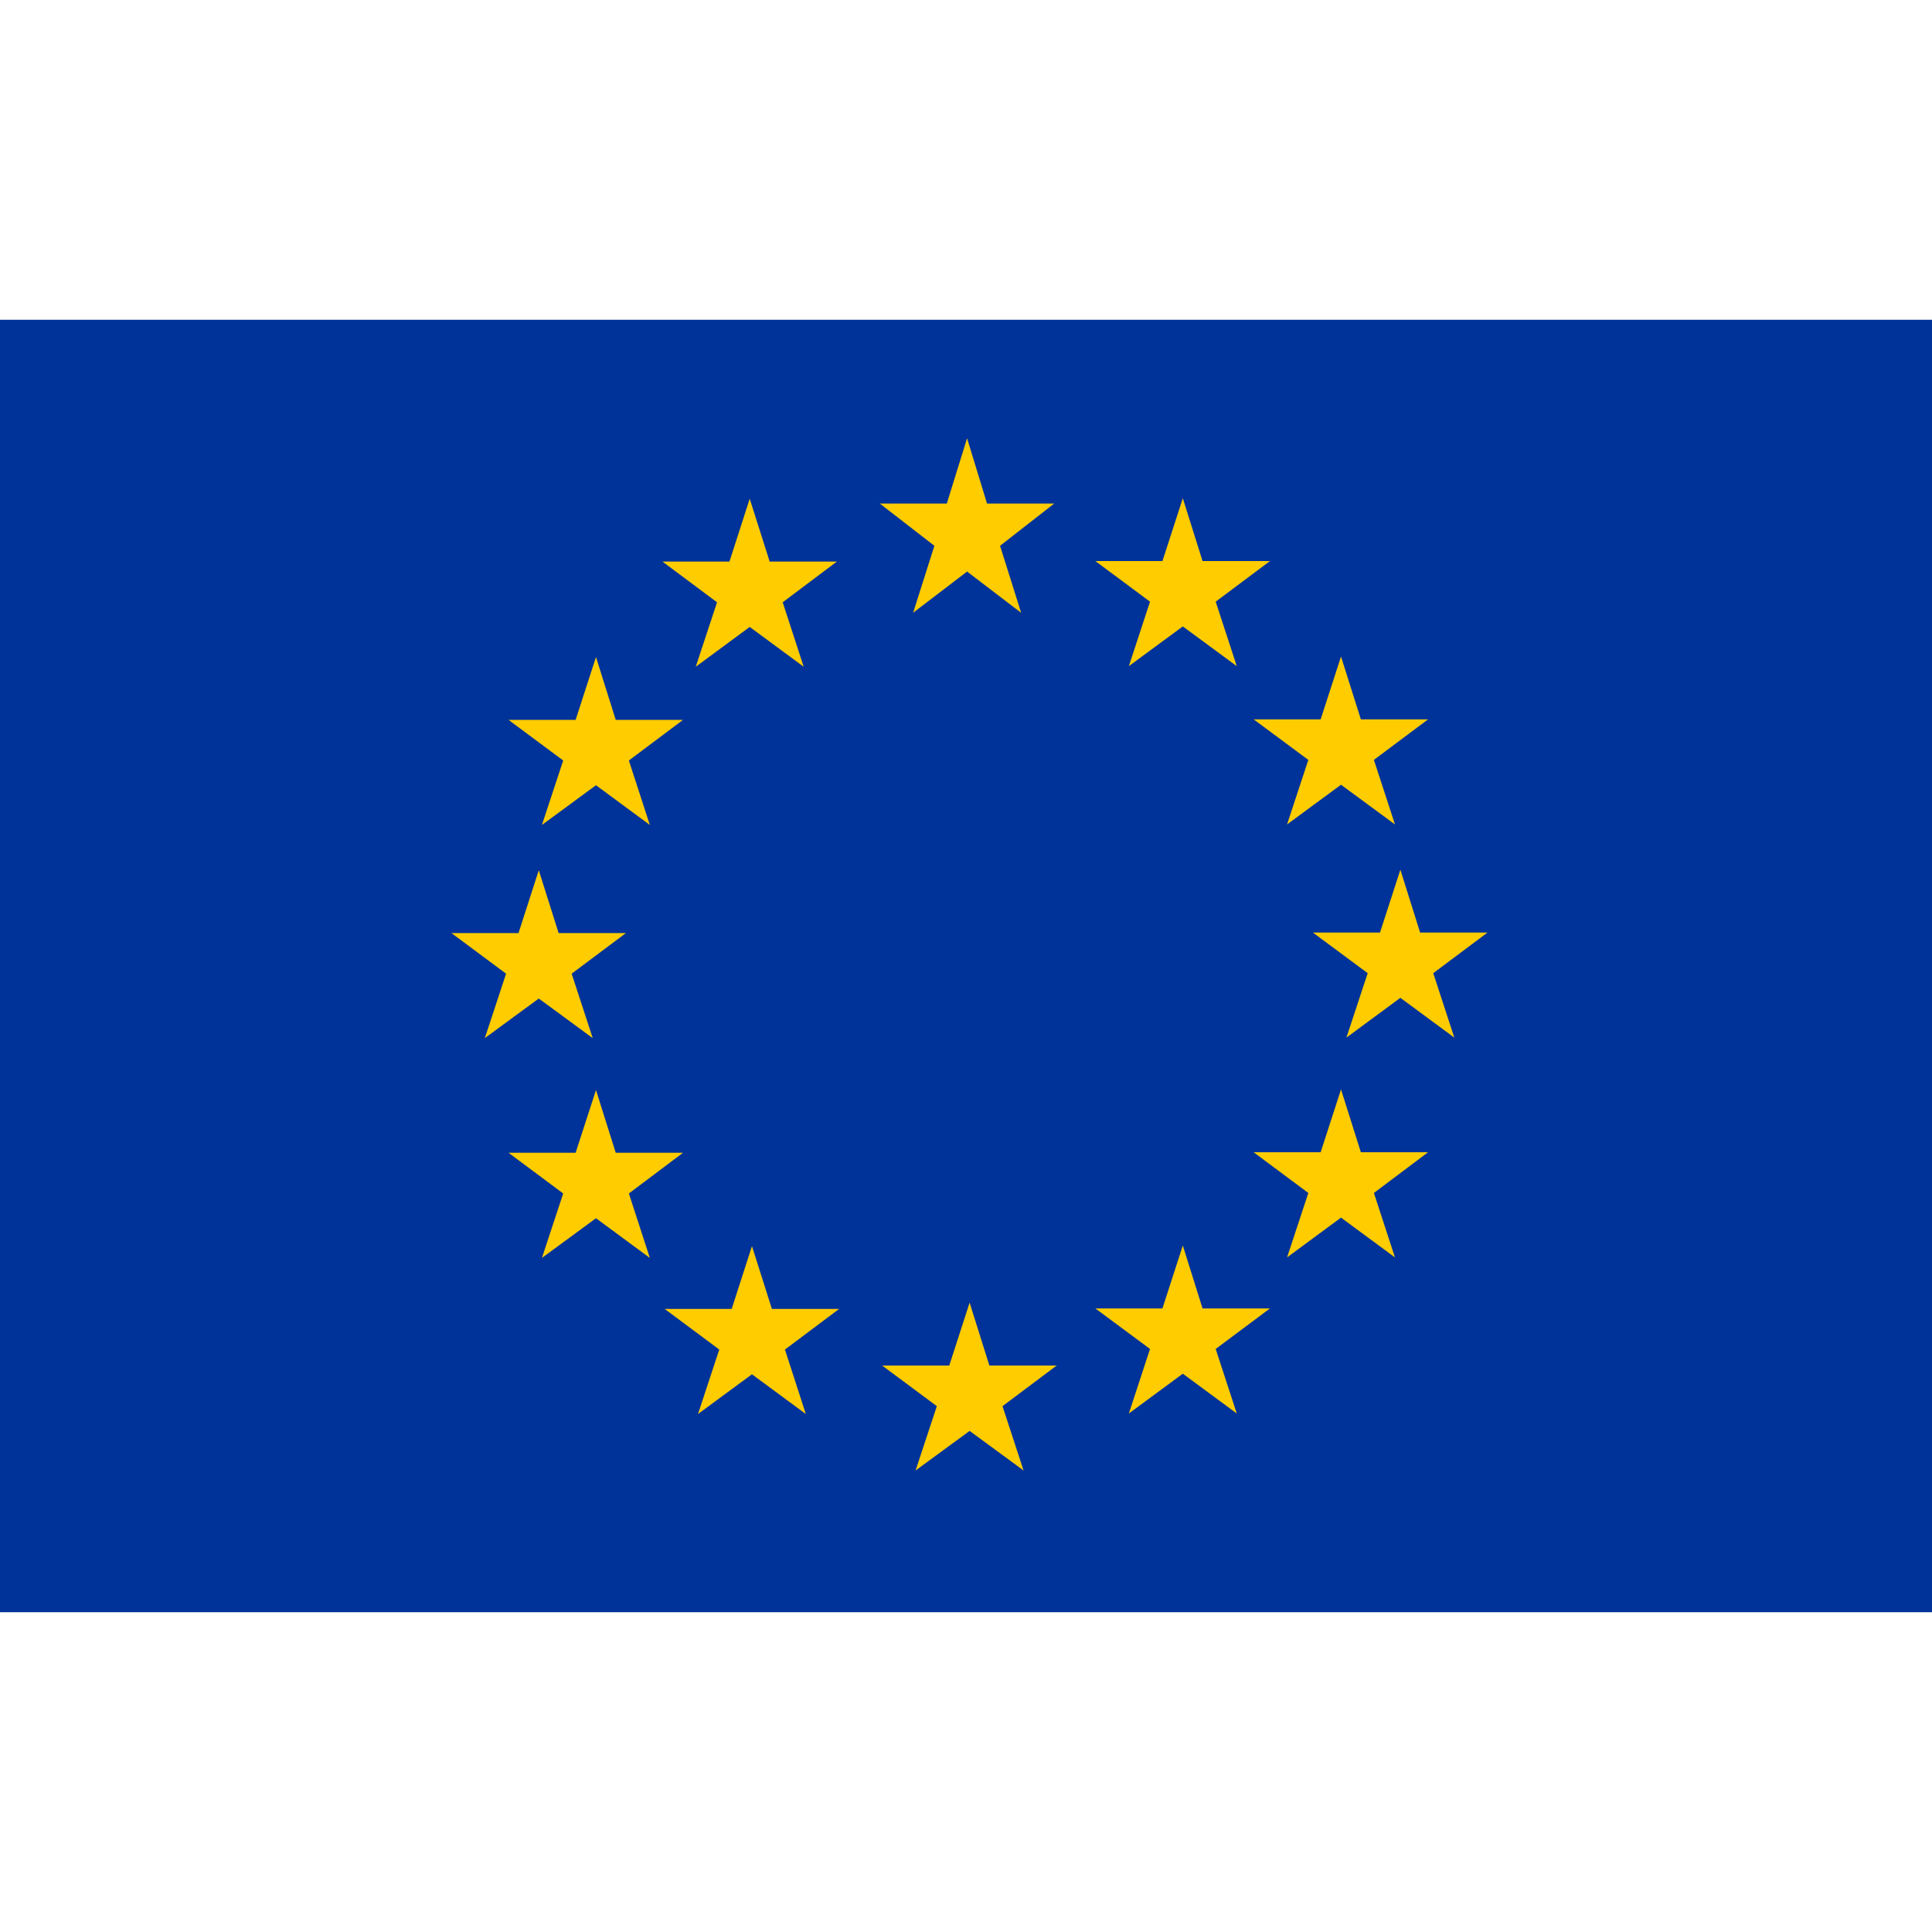 <svg height="60" viewBox="51.1 0 1897.7 1371.7" width="60" xmlns="http://www.w3.org/2000/svg">
    <path d="m51.1 51.1h1897.7v1269.5h-1897.7z" fill="#039"/>
    <path d="m1020.6 231.6h66l-53.2 41.5 20.7 65.8-53.1-40.5-53 40.5 20.9-65.8-53.6-41.5h65.8l19.9-64.1zm2.3 846.7h66.1l-53.2 39.9 20.7 63.2-53-38.9-53.1 38.9 20.9-63.2-53.7-39.9h65.9l20-61.8zm209.4-56.1h66.2l-53.3 39.8 20.7 63.4-53-39.1-53 39.1 20.8-63.4-53.7-39.8h65.9l20-61.8zm0-734.1h66.2l-53.3 39.9 20.7 63.3-53-39-53 39 20.8-63.3-53.7-39.9h65.9l20-61.7zm155.5 155.5h66l-53.2 39.8 20.7 63.4-53-39-53 39 20.9-63.4-53.7-39.8h65.8l20-61.7zm0 425.2h66l-53.2 40 20.7 63.3-53-39.1-53 39.1 20.9-63.3-53.7-40h65.8l20-61.7zm58.2-215.8h66.2l-53.3 39.9 20.7 63.3-53-39.1-53 39.1 20.9-63.3-53.8-39.9h65.9l20-61.7zm-638.9-364.4h66l-53.2 40 20.6 63.3-53-39.1-53 39.1 20.9-63.3-53.6-40h65.8l19.9-61.7zm-151.2 155.5h66.1l-53.2 39.9 20.6 63.3-52.9-39-53.1 39 20.9-63.3-53.7-39.9h65.9l20-61.7zm-56.1 209.4h66.1l-53.3 39.9 20.7 63.3-53-38.9-53 38.9 20.9-63.3-53.7-39.9h65.9l19.9-61.7zm56.1 215.8h66.1l-53.2 40 20.6 63.3-52.9-39-53.1 39 20.9-63.3-53.7-40h65.9l20-61.6zm153.4 153.4h66l-53.2 39.9 20.5 63.3-52.9-39-53 39 20.9-63.3-53.6-39.9h65.8l19.9-61.7z" fill="#fc0"/>
</svg>
